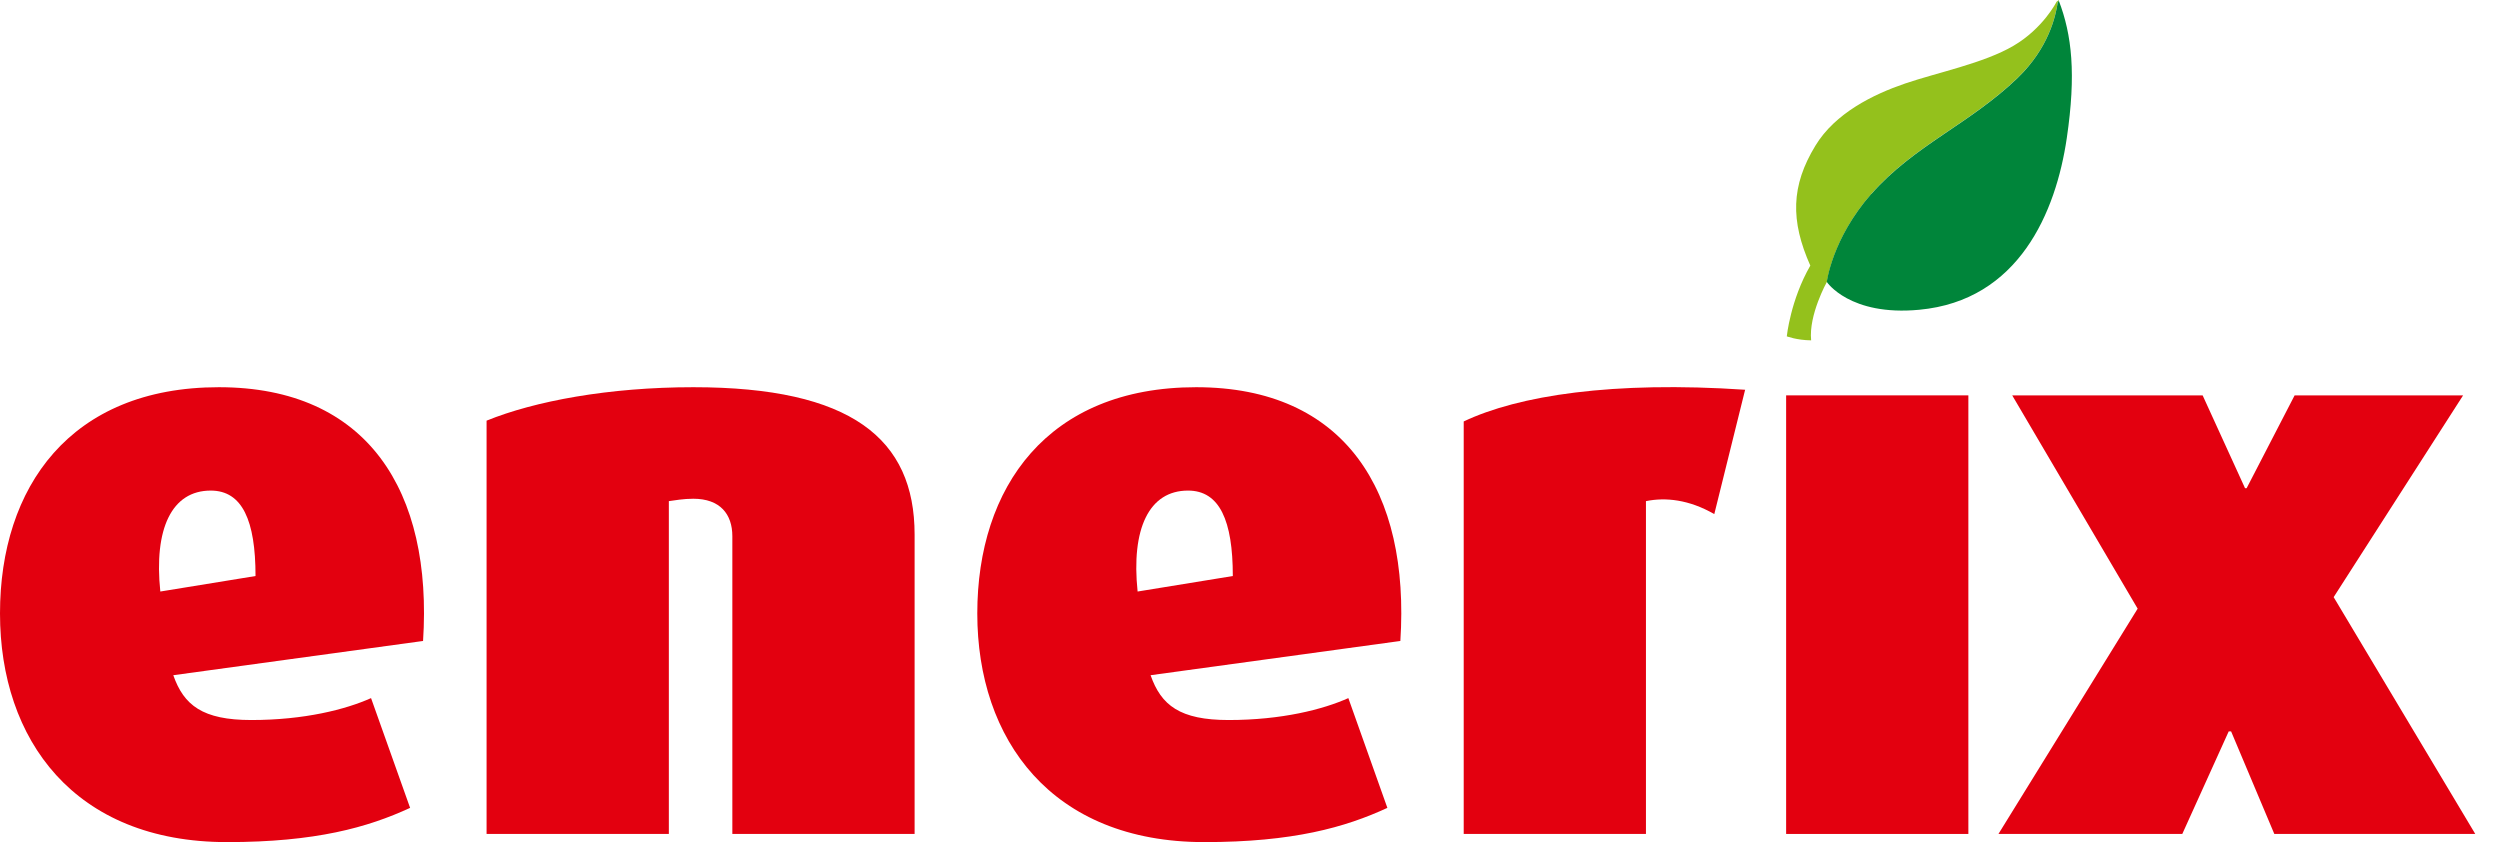 <svg width="95" height="32" viewBox="0 0 95 32" fill="none" xmlns="http://www.w3.org/2000/svg">
<g clip-path="url(#clip0_3318_793)">
<path d="M9.71 21.889L6.092 22.478C5.843 20.095 6.524 18.642 8.008 18.642C9.211 18.642 9.71 19.785 9.71 21.889ZM16.076 24.363C16.447 18.672 13.972 14.714 8.318 14.714C2.663 14.714 0 18.52 0 23.311C0 28.103 2.815 32 8.628 32C11.996 32 13.978 31.441 15.584 30.699L14.1 26.528C13.139 26.959 11.565 27.361 9.552 27.361C7.698 27.361 6.986 26.801 6.585 25.658L16.076 24.357V24.363Z" fill="#E3000F"/>
<path d="M34.755 31.69V20.314C34.755 16.666 32.341 14.714 26.346 14.714C23.129 14.714 20.314 15.243 18.49 15.985V31.69H25.416V19.043C25.634 19.013 25.975 18.952 26.346 18.952C27.367 18.952 27.829 19.542 27.829 20.375V31.69H34.755Z" fill="#E3000F"/>
<path d="M46.847 21.889L43.229 22.478C42.98 20.095 43.661 18.642 45.144 18.642C46.348 18.642 46.847 19.785 46.847 21.889ZM53.213 24.363C53.584 18.672 51.109 14.714 45.454 14.714C39.8 14.714 37.137 18.52 37.137 23.311C37.137 28.103 39.952 32 45.764 32C49.133 32 51.115 31.441 52.72 30.699L51.237 26.528C50.276 26.959 48.701 27.361 46.689 27.361C44.834 27.361 44.123 26.801 43.722 25.658L53.213 24.357V24.363Z" fill="#E3000F"/>
<path d="M66.322 14.811C61.282 14.471 57.694 15.03 55.621 16.015V31.69H62.546V19.043C63.288 18.891 64.182 18.982 65.143 19.536L66.316 14.805L66.322 14.811Z" fill="#E3000F"/>
<path d="M74.798 15.024H67.873V31.69H74.798V15.024Z" fill="#E3000F"/>
<path d="M94.06 31.69L88.679 22.691L93.598 15.024H87.196L85.372 18.551H85.311L83.7 15.024H76.464L81.231 23.129L75.941 31.69H82.927L84.691 27.793H84.782L86.424 31.69H94.06Z" fill="#E3000F"/>
<path d="M78.241 0.043V0L78.15 0.067C78.15 0.067 77.645 1.076 76.514 1.739C75.389 2.402 73.602 2.76 72.392 3.174C71.182 3.587 69.735 4.299 68.987 5.533C68.056 7.059 68.032 8.385 68.792 10.093C68.038 11.4 67.898 12.781 67.898 12.781C67.898 12.781 68.275 12.927 68.823 12.933C68.725 11.966 69.418 10.719 69.418 10.719V10.707H69.425C69.425 10.707 69.625 9.059 71.115 7.363C72.732 5.521 74.879 4.688 76.672 2.955C77.858 1.812 78.119 0.59 78.192 0.097L78.235 0.018V0.036L78.241 0.043Z" fill="#94C11C"/>
<path d="M71.114 7.369C72.732 5.527 74.878 4.694 76.672 2.961C77.857 1.818 78.119 0.596 78.192 0.103L78.234 0.024C78.733 1.325 78.897 2.809 78.538 5.247C78.125 8.062 76.714 11.419 72.932 11.771C70.287 12.021 69.418 10.713 69.418 10.713C69.418 10.713 69.619 9.066 71.108 7.369" fill="#00853A"/>
</g>
<defs>
<clipPath id="clip0_3318_793">
<rect width="94.06" height="32" fill="white"/>
</clipPath>
</defs>
</svg>
